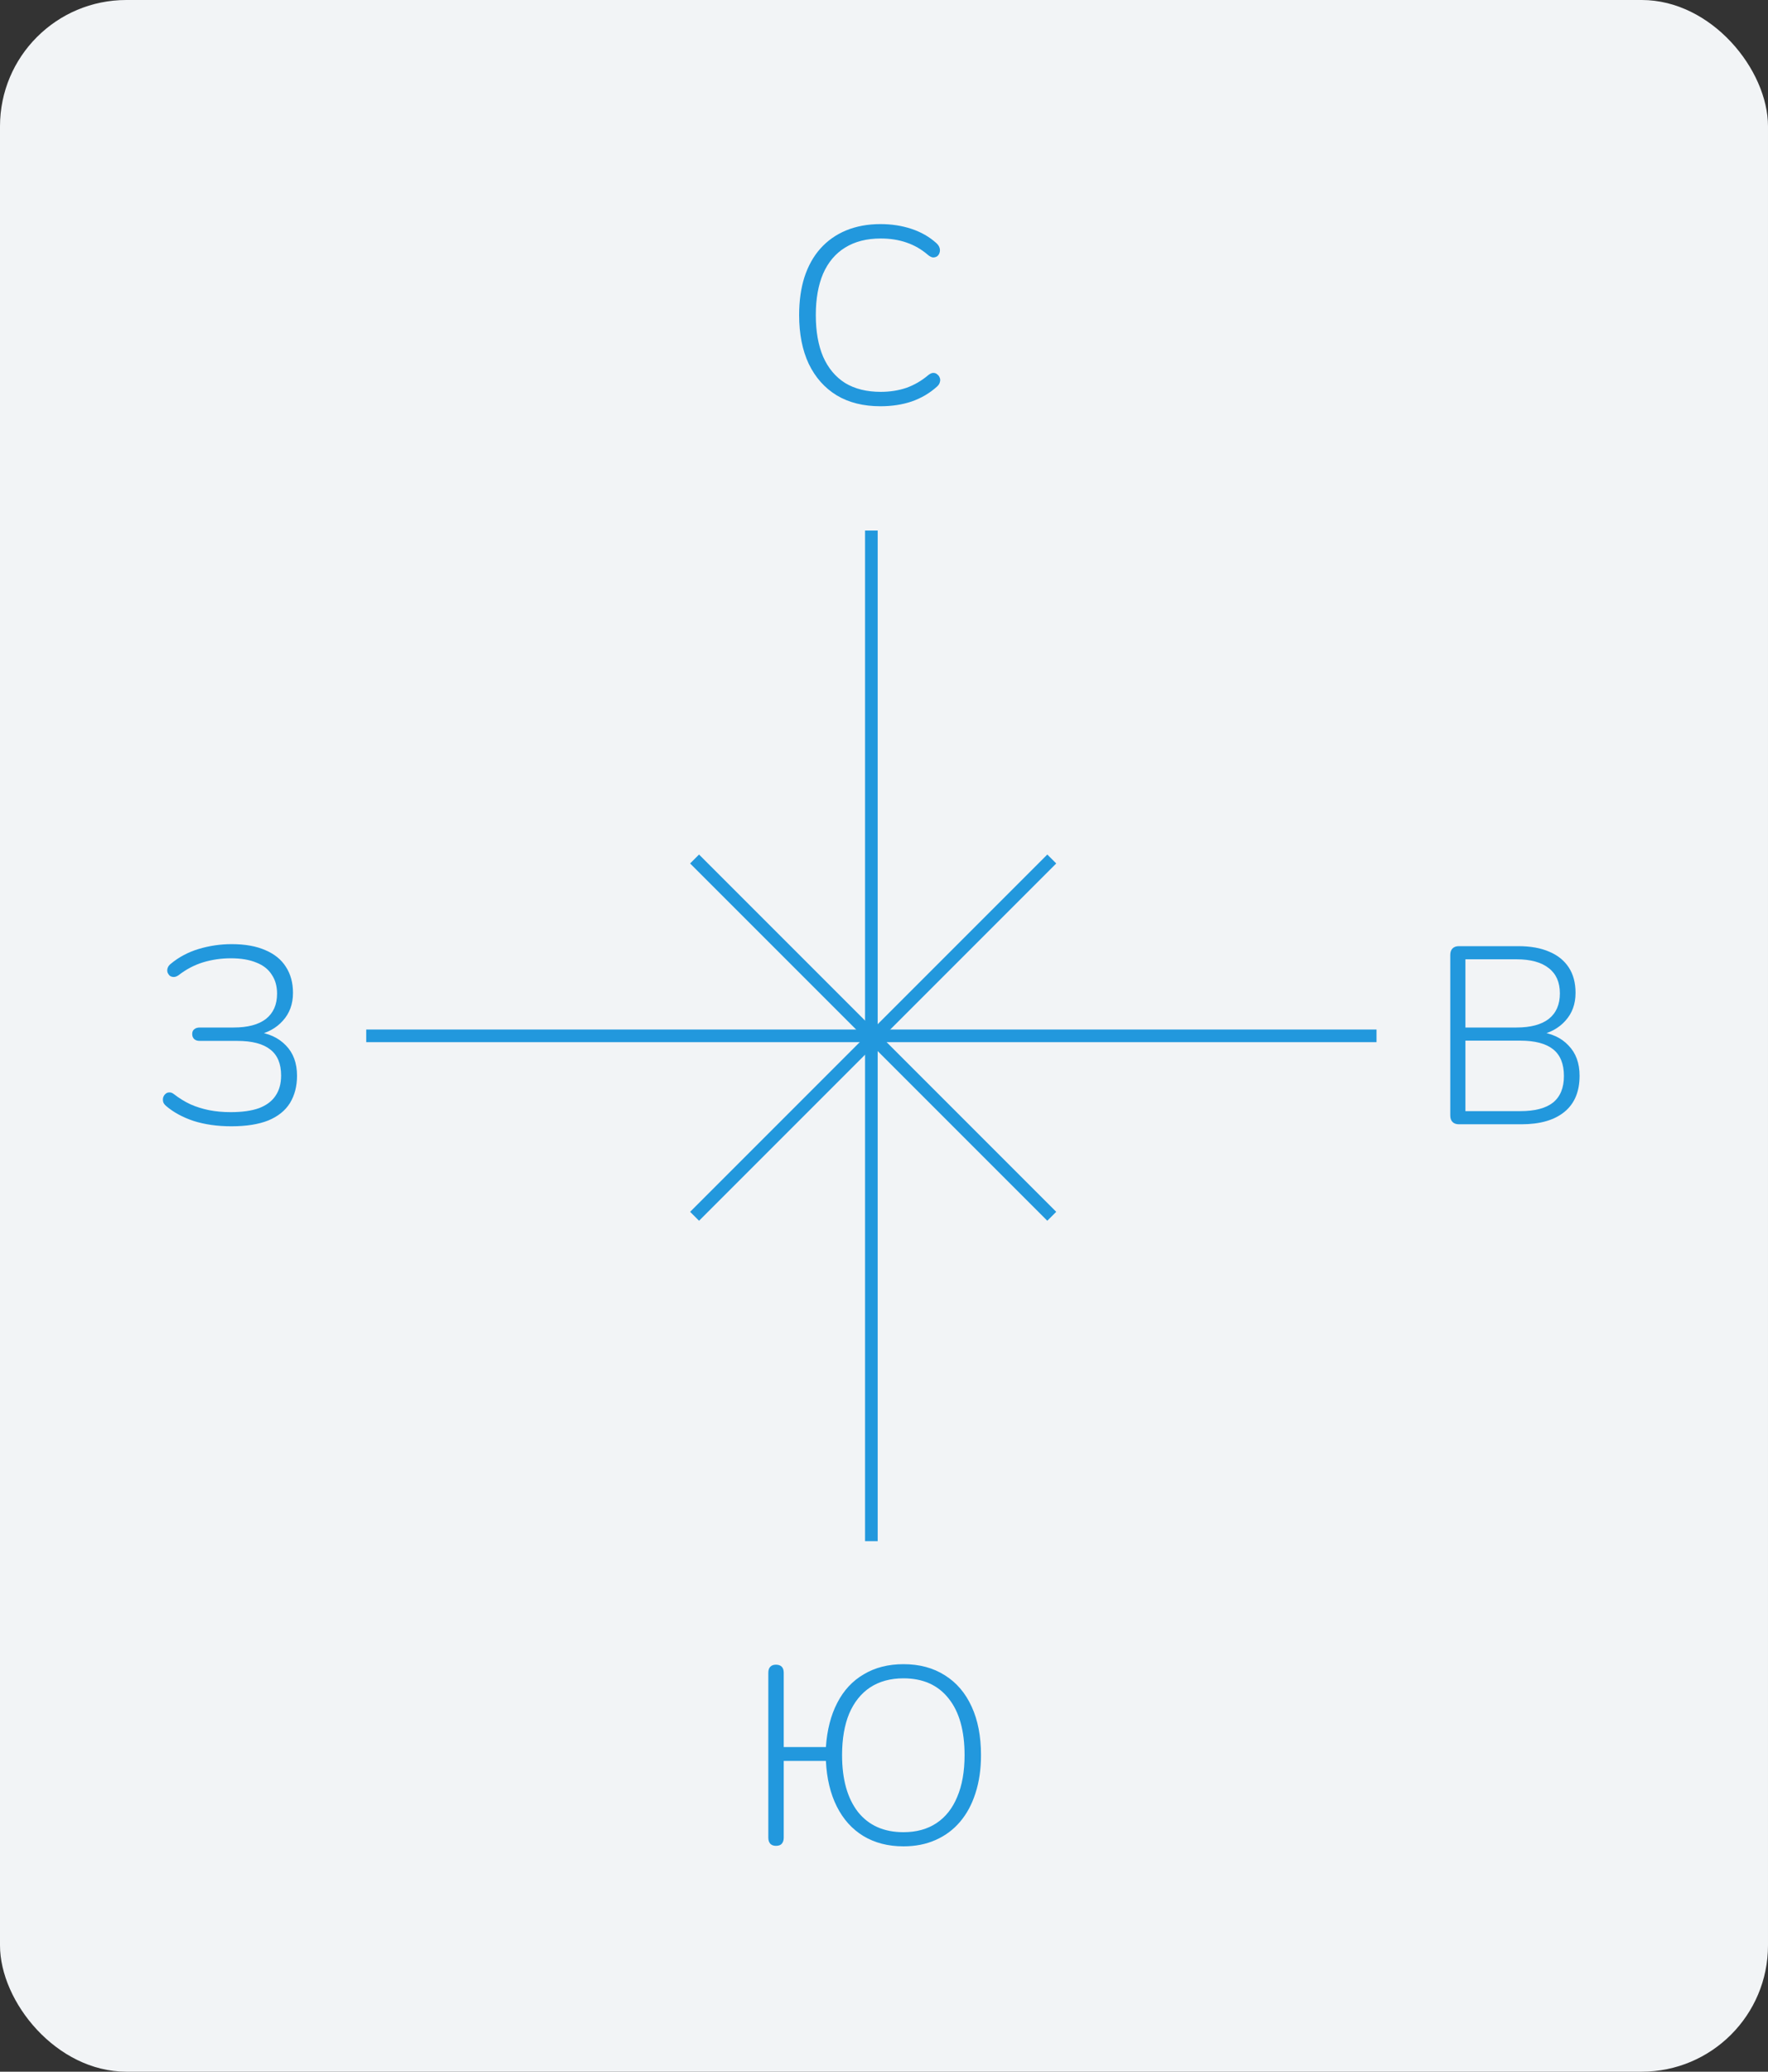 <?xml version="1.0" encoding="UTF-8"?> <svg xmlns="http://www.w3.org/2000/svg" width="140" height="164" viewBox="0 0 140 164" fill="none"><rect x="0" y="0" width="140" height="164" fill="#333333" stroke="none"/><rect width="140" height="164" rx="10" fill="#F2F4F6"></rect><path d="M69 42V122" stroke="#2298DD"></path><path d="M109 82L29 82" stroke="#2298DD"></path><path d="M55 68L83.284 96.284" stroke="#2298DD"></path><path d="M83.285 68L55.001 96.284" stroke="#2298DD"></path><path d="M69.72 32.16C68.373 32.16 67.22 31.873 66.26 31.3C65.3 30.713 64.56 29.88 64.04 28.8C63.533 27.72 63.28 26.433 63.28 24.94C63.28 23.82 63.42 22.82 63.7 21.94C63.993 21.047 64.413 20.293 64.96 19.68C65.52 19.053 66.2 18.573 67 18.24C67.813 17.907 68.72 17.74 69.72 17.74C70.6 17.74 71.42 17.867 72.18 18.12C72.94 18.373 73.593 18.747 74.14 19.24C74.273 19.36 74.36 19.487 74.4 19.62C74.44 19.753 74.44 19.88 74.4 20C74.373 20.107 74.313 20.2 74.22 20.28C74.127 20.347 74.013 20.38 73.88 20.38C73.76 20.367 73.627 20.3 73.48 20.18C72.973 19.74 72.407 19.413 71.78 19.2C71.167 18.987 70.487 18.88 69.74 18.88C68.633 18.88 67.693 19.12 66.92 19.6C66.16 20.067 65.58 20.753 65.18 21.66C64.793 22.567 64.6 23.66 64.6 24.94C64.6 26.233 64.793 27.333 65.18 28.24C65.58 29.147 66.16 29.84 66.92 30.32C67.693 30.787 68.633 31.02 69.74 31.02C70.473 31.02 71.153 30.913 71.78 30.7C72.407 30.473 72.98 30.14 73.5 29.7C73.647 29.58 73.78 29.52 73.9 29.52C74.033 29.52 74.14 29.56 74.22 29.64C74.313 29.707 74.38 29.8 74.42 29.92C74.46 30.027 74.46 30.14 74.42 30.26C74.393 30.38 74.32 30.493 74.2 30.6C73.627 31.12 72.96 31.513 72.2 31.78C71.453 32.033 70.627 32.16 69.72 32.16Z" fill="#2298DD"></path><path d="M71.54 146.16C70.327 146.16 69.267 145.887 68.36 145.34C67.467 144.793 66.767 144.013 66.26 143C65.753 141.987 65.467 140.787 65.4 139.4H62.06V145.48C62.06 145.68 62.007 145.84 61.9 145.96C61.807 146.067 61.653 146.12 61.44 146.12C61.253 146.12 61.107 146.067 61 145.96C60.893 145.84 60.84 145.68 60.84 145.48V132.42C60.84 132.207 60.893 132.047 61 131.94C61.107 131.833 61.253 131.78 61.44 131.78C61.64 131.78 61.793 131.833 61.9 131.94C62.007 132.047 62.06 132.207 62.06 132.42V138.3H65.4C65.493 136.94 65.793 135.773 66.3 134.8C66.807 133.813 67.507 133.06 68.4 132.54C69.293 132.007 70.34 131.74 71.54 131.74C72.807 131.74 73.9 132.033 74.82 132.62C75.74 133.193 76.447 134.02 76.94 135.1C77.433 136.167 77.68 137.447 77.68 138.94C77.68 140.06 77.533 141.067 77.24 141.96C76.96 142.84 76.553 143.593 76.02 144.22C75.487 144.847 74.84 145.327 74.08 145.66C73.333 145.993 72.487 146.16 71.54 146.16ZM71.54 145.04C72.567 145.04 73.44 144.8 74.16 144.32C74.88 143.84 75.427 143.147 75.8 142.24C76.187 141.333 76.38 140.233 76.38 138.94C76.38 137.007 75.96 135.513 75.12 134.46C74.28 133.393 73.087 132.86 71.54 132.86C70.513 132.86 69.633 133.1 68.9 133.58C68.18 134.06 67.627 134.753 67.24 135.66C66.867 136.567 66.68 137.66 66.68 138.94C66.68 140.86 67.1 142.36 67.94 143.44C68.793 144.507 69.993 145.04 71.54 145.04Z" fill="#2298DD"></path><path d="M18.32 89.16C17.227 89.16 16.233 89.02 15.34 88.74C14.46 88.447 13.727 88.047 13.14 87.54C13.02 87.433 12.947 87.327 12.92 87.22C12.893 87.1 12.893 86.987 12.92 86.88C12.96 86.76 13.02 86.667 13.1 86.6C13.18 86.52 13.28 86.48 13.4 86.48C13.52 86.467 13.647 86.513 13.78 86.62C14.193 86.94 14.627 87.207 15.08 87.42C15.533 87.62 16.02 87.773 16.54 87.88C17.073 87.987 17.647 88.04 18.26 88.04C19.18 88.04 19.933 87.933 20.52 87.72C21.107 87.493 21.54 87.167 21.82 86.74C22.113 86.313 22.26 85.78 22.26 85.14C22.26 84.207 21.973 83.52 21.4 83.08C20.827 82.627 19.96 82.4 18.8 82.4H15.82C15.633 82.4 15.487 82.353 15.38 82.26C15.273 82.153 15.22 82.02 15.22 81.86C15.22 81.687 15.273 81.56 15.38 81.48C15.487 81.387 15.633 81.34 15.82 81.34H18.5C19.62 81.34 20.473 81.113 21.06 80.66C21.647 80.193 21.94 79.527 21.94 78.66C21.94 78.073 21.8 77.573 21.52 77.16C21.253 76.733 20.847 76.413 20.3 76.2C19.753 75.973 19.08 75.86 18.28 75.86C17.52 75.86 16.787 75.967 16.08 76.18C15.387 76.393 14.74 76.733 14.14 77.2C14.007 77.293 13.88 77.34 13.76 77.34C13.64 77.34 13.533 77.307 13.44 77.24C13.36 77.16 13.3 77.067 13.26 76.96C13.233 76.84 13.24 76.727 13.28 76.62C13.32 76.5 13.4 76.393 13.52 76.3C14.16 75.767 14.9 75.373 15.74 75.12C16.593 74.867 17.46 74.74 18.34 74.74C19.407 74.74 20.3 74.9 21.02 75.22C21.74 75.527 22.28 75.967 22.64 76.54C23.013 77.113 23.2 77.8 23.2 78.6C23.2 79.48 22.933 80.213 22.4 80.8C21.88 81.387 21.173 81.773 20.28 81.96V81.68C21.267 81.787 22.053 82.147 22.64 82.76C23.227 83.36 23.52 84.16 23.52 85.16C23.52 85.987 23.333 86.707 22.96 87.32C22.587 87.92 22.013 88.38 21.24 88.7C20.467 89.007 19.493 89.16 18.32 89.16Z" fill="#2298DD"></path><path d="M115.52 89C115.307 89 115.14 88.94 115.02 88.82C114.9 88.7 114.84 88.527 114.84 88.3V75.6C114.84 75.373 114.9 75.2 115.02 75.08C115.14 74.96 115.307 74.9 115.52 74.9H120.22C121.193 74.9 122.013 75.047 122.68 75.34C123.347 75.62 123.86 76.033 124.22 76.58C124.58 77.127 124.76 77.8 124.76 78.6C124.76 79.48 124.493 80.213 123.96 80.8C123.44 81.387 122.733 81.773 121.84 81.96V81.68C122.84 81.787 123.627 82.147 124.2 82.76C124.787 83.36 125.08 84.16 125.08 85.16C125.08 86.413 124.68 87.367 123.88 88.02C123.08 88.673 121.947 89 120.48 89H115.52ZM116.04 87.96H120.38C121.54 87.96 122.407 87.733 122.98 87.28C123.553 86.813 123.84 86.113 123.84 85.18C123.84 84.22 123.553 83.513 122.98 83.06C122.407 82.607 121.54 82.38 120.38 82.38H116.04V87.96ZM116.04 81.34H120.08C121.2 81.34 122.053 81.113 122.64 80.66C123.227 80.193 123.52 79.52 123.52 78.64C123.52 77.76 123.227 77.093 122.64 76.64C122.053 76.173 121.2 75.94 120.08 75.94H116.04V81.34Z" fill="#2298DD"></path></svg> 
